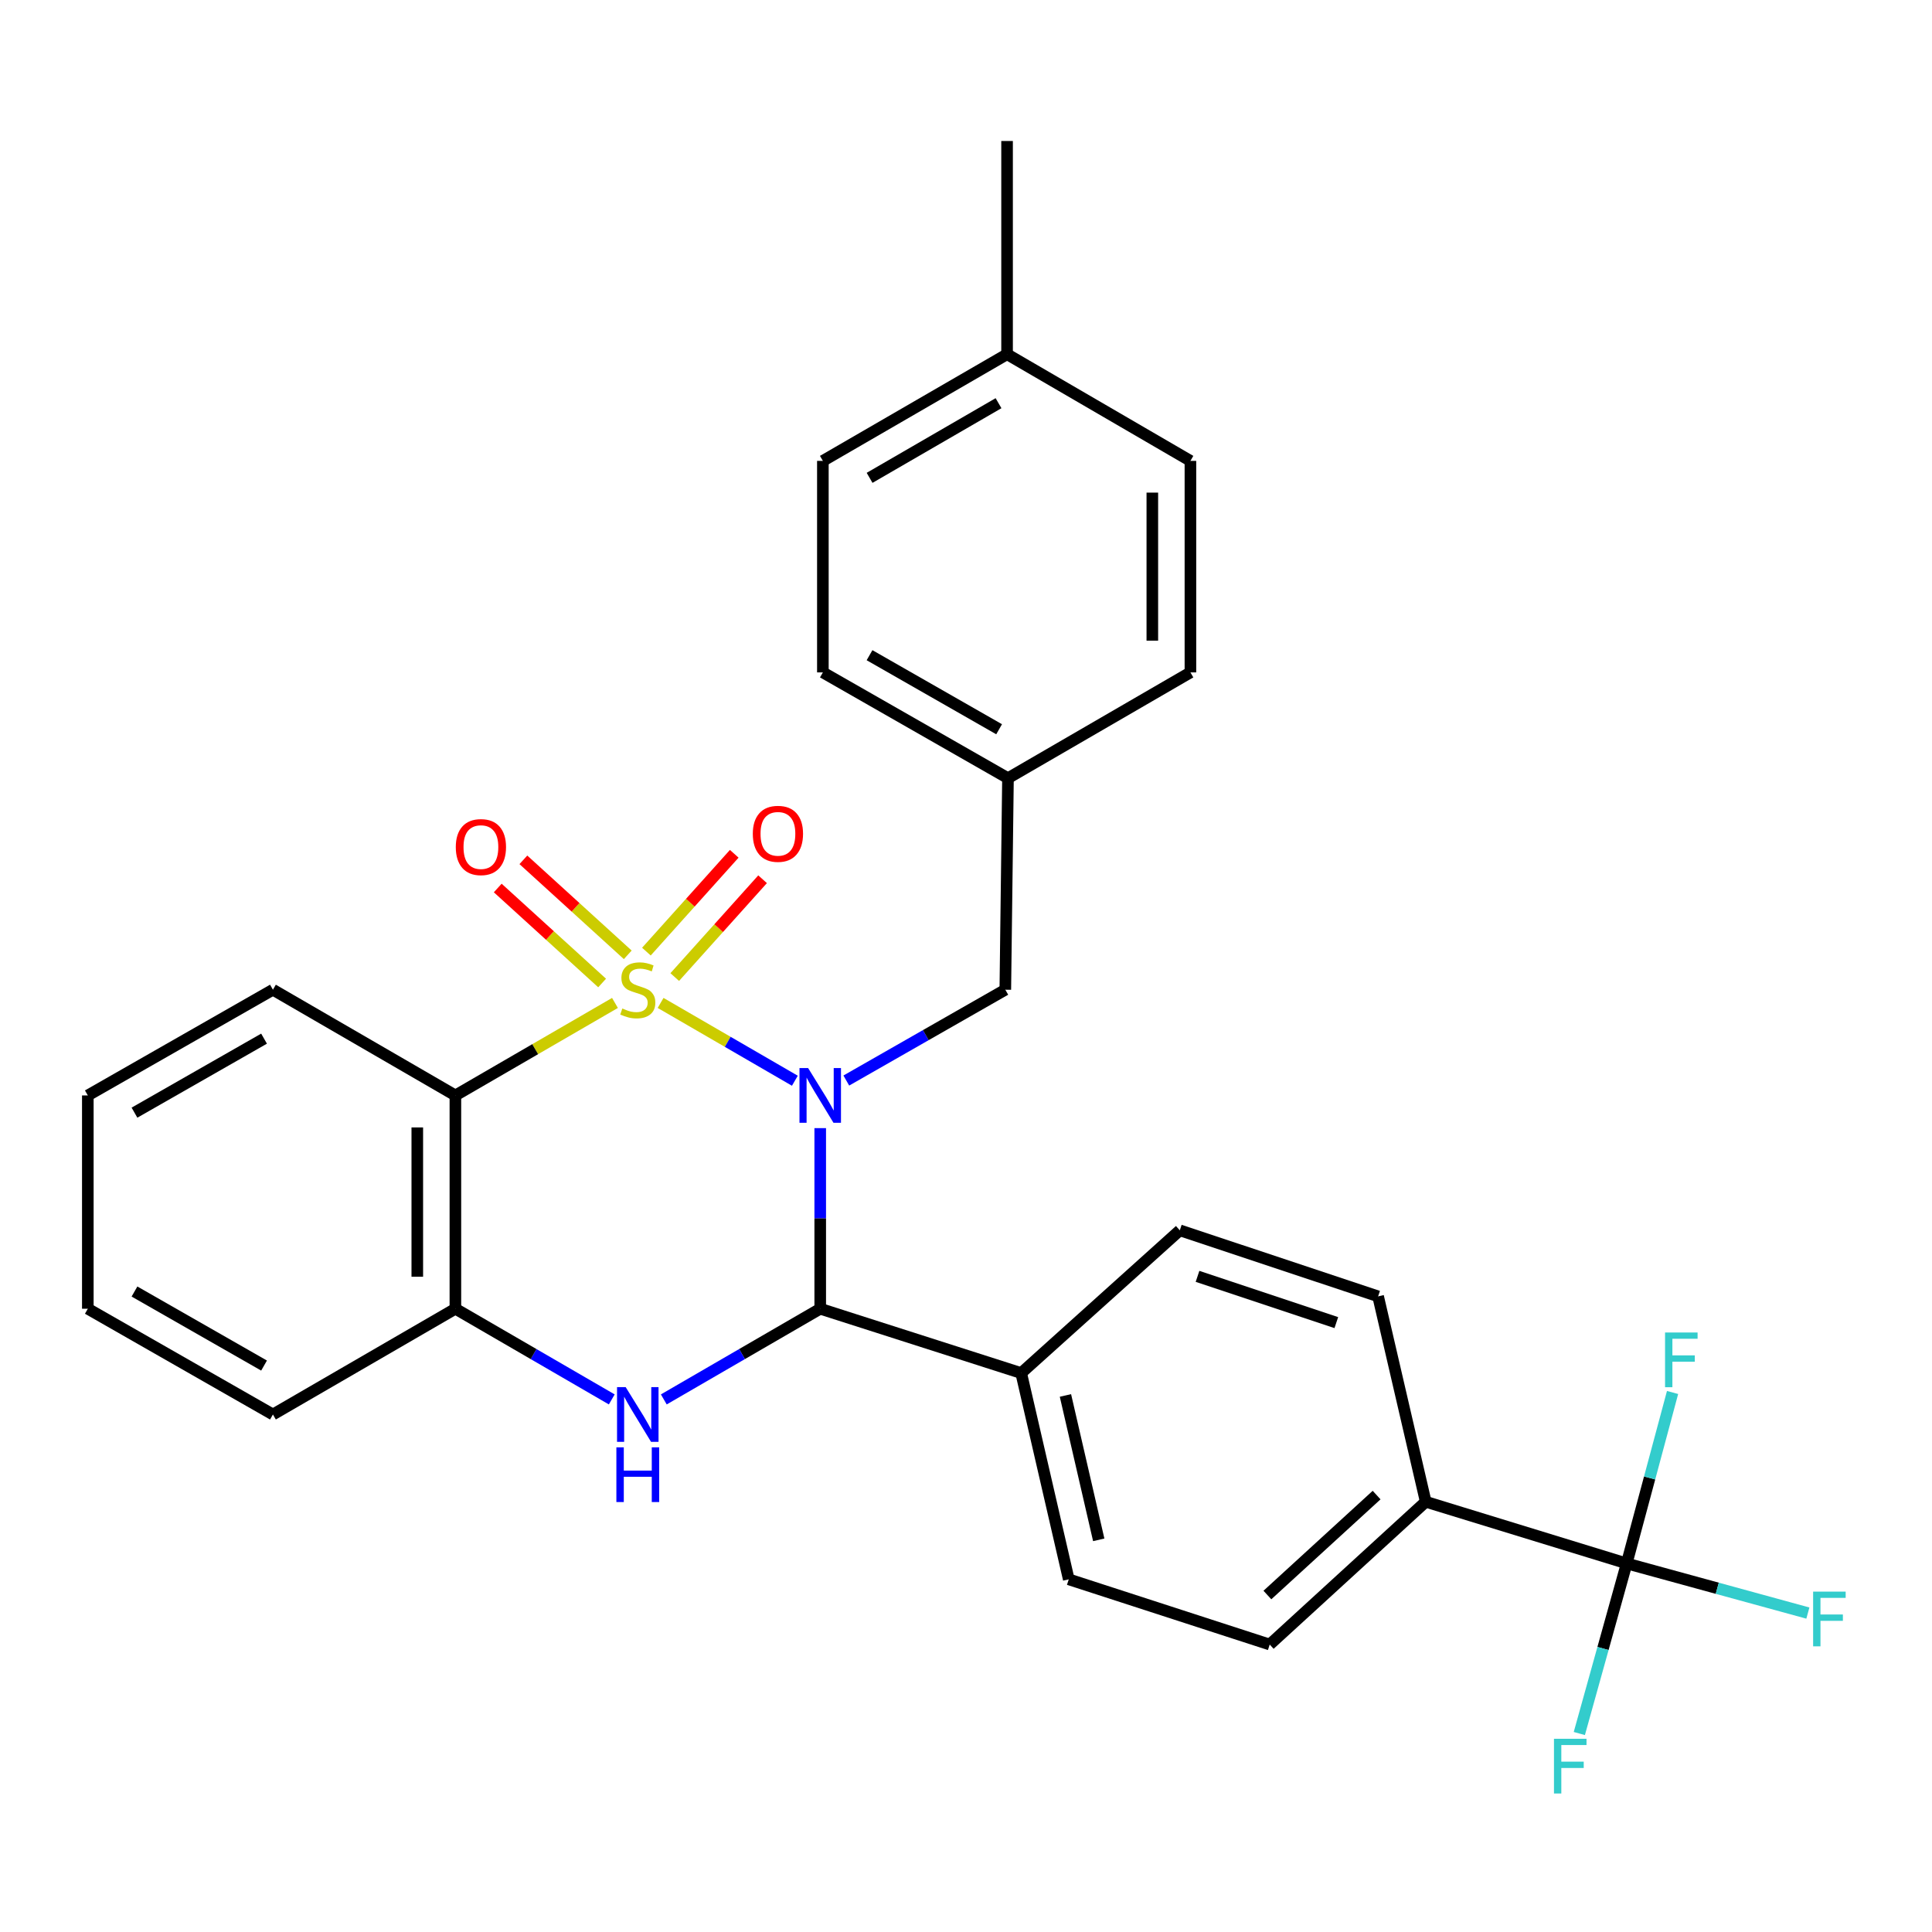 <?xml version='1.0' encoding='iso-8859-1'?>
<svg version='1.1' baseProfile='full'
              xmlns='http://www.w3.org/2000/svg'
                      xmlns:rdkit='http://www.rdkit.org/xml'
                      xmlns:xlink='http://www.w3.org/1999/xlink'
                  xml:space='preserve'
width='1000px' height='1000px' viewBox='0 0 1000 1000'>
<!-- END OF HEADER -->
<rect style='opacity:1.0;fill:#FFFFFF;stroke:none' width='1000' height='1000' x='0' y='0'> </rect>
<path class='bond-0' d='M 341.925,519.116 L 376.673,539.253' style='fill:none;fill-rule:evenodd;stroke:#CCCC00;stroke-width:6px;stroke-linecap:butt;stroke-linejoin:miter;stroke-opacity:1' />
<path class='bond-0' d='M 376.673,539.253 L 411.42,559.389' style='fill:none;fill-rule:evenodd;stroke:#0000FF;stroke-width:6px;stroke-linecap:butt;stroke-linejoin:miter;stroke-opacity:1' />
<path class='bond-2' d='M 318.308,519.117 L 277.008,543.057' style='fill:none;fill-rule:evenodd;stroke:#CCCC00;stroke-width:6px;stroke-linecap:butt;stroke-linejoin:miter;stroke-opacity:1' />
<path class='bond-2' d='M 277.008,543.057 L 235.708,566.997' style='fill:none;fill-rule:evenodd;stroke:#000000;stroke-width:6px;stroke-linecap:butt;stroke-linejoin:miter;stroke-opacity:1' />
<path class='bond-6' d='M 349.245,505.726 L 371.979,480.411' style='fill:none;fill-rule:evenodd;stroke:#CCCC00;stroke-width:6px;stroke-linecap:butt;stroke-linejoin:miter;stroke-opacity:1' />
<path class='bond-6' d='M 371.979,480.411 L 394.713,455.095' style='fill:none;fill-rule:evenodd;stroke:#FF0000;stroke-width:6px;stroke-linecap:butt;stroke-linejoin:miter;stroke-opacity:1' />
<path class='bond-6' d='M 334.576,492.553 L 357.31,467.237' style='fill:none;fill-rule:evenodd;stroke:#CCCC00;stroke-width:6px;stroke-linecap:butt;stroke-linejoin:miter;stroke-opacity:1' />
<path class='bond-6' d='M 357.31,467.237 L 380.044,441.921' style='fill:none;fill-rule:evenodd;stroke:#FF0000;stroke-width:6px;stroke-linecap:butt;stroke-linejoin:miter;stroke-opacity:1' />
<path class='bond-7' d='M 324.927,494.22 L 297.913,469.632' style='fill:none;fill-rule:evenodd;stroke:#CCCC00;stroke-width:6px;stroke-linecap:butt;stroke-linejoin:miter;stroke-opacity:1' />
<path class='bond-7' d='M 297.913,469.632 L 270.898,445.045' style='fill:none;fill-rule:evenodd;stroke:#FF0000;stroke-width:6px;stroke-linecap:butt;stroke-linejoin:miter;stroke-opacity:1' />
<path class='bond-7' d='M 311.656,508.801 L 284.642,484.214' style='fill:none;fill-rule:evenodd;stroke:#CCCC00;stroke-width:6px;stroke-linecap:butt;stroke-linejoin:miter;stroke-opacity:1' />
<path class='bond-7' d='M 284.642,484.214 L 257.627,459.626' style='fill:none;fill-rule:evenodd;stroke:#FF0000;stroke-width:6px;stroke-linecap:butt;stroke-linejoin:miter;stroke-opacity:1' />
<path class='bond-1' d='M 424.547,583.917 L 424.547,630.658' style='fill:none;fill-rule:evenodd;stroke:#0000FF;stroke-width:6px;stroke-linecap:butt;stroke-linejoin:miter;stroke-opacity:1' />
<path class='bond-1' d='M 424.547,630.658 L 424.547,677.398' style='fill:none;fill-rule:evenodd;stroke:#000000;stroke-width:6px;stroke-linecap:butt;stroke-linejoin:miter;stroke-opacity:1' />
<path class='bond-8' d='M 438.046,559.286 L 479.197,535.78' style='fill:none;fill-rule:evenodd;stroke:#0000FF;stroke-width:6px;stroke-linecap:butt;stroke-linejoin:miter;stroke-opacity:1' />
<path class='bond-8' d='M 479.197,535.78 L 520.348,512.273' style='fill:none;fill-rule:evenodd;stroke:#000000;stroke-width:6px;stroke-linecap:butt;stroke-linejoin:miter;stroke-opacity:1' />
<path class='bond-9' d='M 424.547,677.398 L 528.563,710.697' style='fill:none;fill-rule:evenodd;stroke:#000000;stroke-width:6px;stroke-linecap:butt;stroke-linejoin:miter;stroke-opacity:1' />
<path class='bond-29' d='M 424.547,677.398 L 384.066,700.867' style='fill:none;fill-rule:evenodd;stroke:#000000;stroke-width:6px;stroke-linecap:butt;stroke-linejoin:miter;stroke-opacity:1' />
<path class='bond-29' d='M 384.066,700.867 L 343.585,724.336' style='fill:none;fill-rule:evenodd;stroke:#0000FF;stroke-width:6px;stroke-linecap:butt;stroke-linejoin:miter;stroke-opacity:1' />
<path class='bond-4' d='M 235.708,566.997 L 235.708,677.398' style='fill:none;fill-rule:evenodd;stroke:#000000;stroke-width:6px;stroke-linecap:butt;stroke-linejoin:miter;stroke-opacity:1' />
<path class='bond-4' d='M 215.991,583.557 L 215.991,660.838' style='fill:none;fill-rule:evenodd;stroke:#000000;stroke-width:6px;stroke-linecap:butt;stroke-linejoin:miter;stroke-opacity:1' />
<path class='bond-19' d='M 235.708,566.997 L 141.266,512.273' style='fill:none;fill-rule:evenodd;stroke:#000000;stroke-width:6px;stroke-linecap:butt;stroke-linejoin:miter;stroke-opacity:1' />
<path class='bond-3' d='M 316.648,724.334 L 276.178,700.866' style='fill:none;fill-rule:evenodd;stroke:#0000FF;stroke-width:6px;stroke-linecap:butt;stroke-linejoin:miter;stroke-opacity:1' />
<path class='bond-3' d='M 276.178,700.866 L 235.708,677.398' style='fill:none;fill-rule:evenodd;stroke:#000000;stroke-width:6px;stroke-linecap:butt;stroke-linejoin:miter;stroke-opacity:1' />
<path class='bond-25' d='M 235.708,677.398 L 141.266,732.144' style='fill:none;fill-rule:evenodd;stroke:#000000;stroke-width:6px;stroke-linecap:butt;stroke-linejoin:miter;stroke-opacity:1' />
<path class='bond-5' d='M 841.967,809.236 L 737.952,777.306' style='fill:none;fill-rule:evenodd;stroke:#000000;stroke-width:6px;stroke-linecap:butt;stroke-linejoin:miter;stroke-opacity:1' />
<path class='bond-15' d='M 841.967,809.236 L 829.711,853.251' style='fill:none;fill-rule:evenodd;stroke:#000000;stroke-width:6px;stroke-linecap:butt;stroke-linejoin:miter;stroke-opacity:1' />
<path class='bond-15' d='M 829.711,853.251 L 817.455,897.267' style='fill:none;fill-rule:evenodd;stroke:#33CCCC;stroke-width:6px;stroke-linecap:butt;stroke-linejoin:miter;stroke-opacity:1' />
<path class='bond-16' d='M 841.967,809.236 L 853.842,764.993' style='fill:none;fill-rule:evenodd;stroke:#000000;stroke-width:6px;stroke-linecap:butt;stroke-linejoin:miter;stroke-opacity:1' />
<path class='bond-16' d='M 853.842,764.993 L 865.717,720.75' style='fill:none;fill-rule:evenodd;stroke:#33CCCC;stroke-width:6px;stroke-linecap:butt;stroke-linejoin:miter;stroke-opacity:1' />
<path class='bond-17' d='M 841.967,809.236 L 888.859,822.081' style='fill:none;fill-rule:evenodd;stroke:#000000;stroke-width:6px;stroke-linecap:butt;stroke-linejoin:miter;stroke-opacity:1' />
<path class='bond-17' d='M 888.859,822.081 L 935.752,834.926' style='fill:none;fill-rule:evenodd;stroke:#33CCCC;stroke-width:6px;stroke-linecap:butt;stroke-linejoin:miter;stroke-opacity:1' />
<path class='bond-18' d='M 520.348,512.273 L 521.728,402.792' style='fill:none;fill-rule:evenodd;stroke:#000000;stroke-width:6px;stroke-linecap:butt;stroke-linejoin:miter;stroke-opacity:1' />
<path class='bond-11' d='M 528.563,710.697 L 610.671,636.804' style='fill:none;fill-rule:evenodd;stroke:#000000;stroke-width:6px;stroke-linecap:butt;stroke-linejoin:miter;stroke-opacity:1' />
<path class='bond-12' d='M 528.563,710.697 L 553.186,817.462' style='fill:none;fill-rule:evenodd;stroke:#000000;stroke-width:6px;stroke-linecap:butt;stroke-linejoin:miter;stroke-opacity:1' />
<path class='bond-12' d='M 551.468,722.281 L 568.705,797.016' style='fill:none;fill-rule:evenodd;stroke:#000000;stroke-width:6px;stroke-linecap:butt;stroke-linejoin:miter;stroke-opacity:1' />
<path class='bond-10' d='M 737.952,777.306 L 657.202,851.21' style='fill:none;fill-rule:evenodd;stroke:#000000;stroke-width:6px;stroke-linecap:butt;stroke-linejoin:miter;stroke-opacity:1' />
<path class='bond-10' d='M 712.528,773.847 L 656.003,825.58' style='fill:none;fill-rule:evenodd;stroke:#000000;stroke-width:6px;stroke-linecap:butt;stroke-linejoin:miter;stroke-opacity:1' />
<path class='bond-32' d='M 737.952,777.306 L 713.306,671.001' style='fill:none;fill-rule:evenodd;stroke:#000000;stroke-width:6px;stroke-linecap:butt;stroke-linejoin:miter;stroke-opacity:1' />
<path class='bond-14' d='M 610.671,636.804 L 713.306,671.001' style='fill:none;fill-rule:evenodd;stroke:#000000;stroke-width:6px;stroke-linecap:butt;stroke-linejoin:miter;stroke-opacity:1' />
<path class='bond-14' d='M 619.834,660.639 L 691.678,684.577' style='fill:none;fill-rule:evenodd;stroke:#000000;stroke-width:6px;stroke-linecap:butt;stroke-linejoin:miter;stroke-opacity:1' />
<path class='bond-13' d='M 553.186,817.462 L 657.202,851.21' style='fill:none;fill-rule:evenodd;stroke:#000000;stroke-width:6px;stroke-linecap:butt;stroke-linejoin:miter;stroke-opacity:1' />
<path class='bond-21' d='M 521.728,402.792 L 616.159,348.035' style='fill:none;fill-rule:evenodd;stroke:#000000;stroke-width:6px;stroke-linecap:butt;stroke-linejoin:miter;stroke-opacity:1' />
<path class='bond-22' d='M 521.728,402.792 L 425.917,348.035' style='fill:none;fill-rule:evenodd;stroke:#000000;stroke-width:6px;stroke-linecap:butt;stroke-linejoin:miter;stroke-opacity:1' />
<path class='bond-22' d='M 517.139,377.46 L 450.071,339.13' style='fill:none;fill-rule:evenodd;stroke:#000000;stroke-width:6px;stroke-linecap:butt;stroke-linejoin:miter;stroke-opacity:1' />
<path class='bond-27' d='M 141.266,512.273 L 45.455,566.997' style='fill:none;fill-rule:evenodd;stroke:#000000;stroke-width:6px;stroke-linecap:butt;stroke-linejoin:miter;stroke-opacity:1' />
<path class='bond-27' d='M 136.673,537.602 L 69.605,575.909' style='fill:none;fill-rule:evenodd;stroke:#000000;stroke-width:6px;stroke-linecap:butt;stroke-linejoin:miter;stroke-opacity:1' />
<path class='bond-20' d='M 521.257,183.347 L 425.917,238.553' style='fill:none;fill-rule:evenodd;stroke:#000000;stroke-width:6px;stroke-linecap:butt;stroke-linejoin:miter;stroke-opacity:1' />
<path class='bond-20' d='M 516.836,208.691 L 450.098,247.335' style='fill:none;fill-rule:evenodd;stroke:#000000;stroke-width:6px;stroke-linecap:butt;stroke-linejoin:miter;stroke-opacity:1' />
<path class='bond-26' d='M 521.257,183.347 L 521.257,72.979' style='fill:none;fill-rule:evenodd;stroke:#000000;stroke-width:6px;stroke-linecap:butt;stroke-linejoin:miter;stroke-opacity:1' />
<path class='bond-31' d='M 521.257,183.347 L 616.159,238.553' style='fill:none;fill-rule:evenodd;stroke:#000000;stroke-width:6px;stroke-linecap:butt;stroke-linejoin:miter;stroke-opacity:1' />
<path class='bond-23' d='M 616.159,348.035 L 616.159,238.553' style='fill:none;fill-rule:evenodd;stroke:#000000;stroke-width:6px;stroke-linecap:butt;stroke-linejoin:miter;stroke-opacity:1' />
<path class='bond-23' d='M 596.442,331.612 L 596.442,254.976' style='fill:none;fill-rule:evenodd;stroke:#000000;stroke-width:6px;stroke-linecap:butt;stroke-linejoin:miter;stroke-opacity:1' />
<path class='bond-24' d='M 425.917,348.035 L 425.917,238.553' style='fill:none;fill-rule:evenodd;stroke:#000000;stroke-width:6px;stroke-linecap:butt;stroke-linejoin:miter;stroke-opacity:1' />
<path class='bond-30' d='M 141.266,732.144 L 45.455,677.398' style='fill:none;fill-rule:evenodd;stroke:#000000;stroke-width:6px;stroke-linecap:butt;stroke-linejoin:miter;stroke-opacity:1' />
<path class='bond-30' d='M 136.676,706.813 L 69.608,668.491' style='fill:none;fill-rule:evenodd;stroke:#000000;stroke-width:6px;stroke-linecap:butt;stroke-linejoin:miter;stroke-opacity:1' />
<path class='bond-28' d='M 45.455,566.997 L 45.455,677.398' style='fill:none;fill-rule:evenodd;stroke:#000000;stroke-width:6px;stroke-linecap:butt;stroke-linejoin:miter;stroke-opacity:1' />
<path  class='atom-0' d='M 322.117 521.993
Q 322.437 522.113, 323.757 522.673
Q 325.077 523.233, 326.517 523.593
Q 327.997 523.913, 329.437 523.913
Q 332.117 523.913, 333.677 522.633
Q 335.237 521.313, 335.237 519.033
Q 335.237 517.473, 334.437 516.513
Q 333.677 515.553, 332.477 515.033
Q 331.277 514.513, 329.277 513.913
Q 326.757 513.153, 325.237 512.433
Q 323.757 511.713, 322.677 510.193
Q 321.637 508.673, 321.637 506.113
Q 321.637 502.553, 324.037 500.353
Q 326.477 498.153, 331.277 498.153
Q 334.557 498.153, 338.277 499.713
L 337.357 502.793
Q 333.957 501.393, 331.397 501.393
Q 328.637 501.393, 327.117 502.553
Q 325.597 503.673, 325.637 505.633
Q 325.637 507.153, 326.397 508.073
Q 327.197 508.993, 328.317 509.513
Q 329.477 510.033, 331.397 510.633
Q 333.957 511.433, 335.477 512.233
Q 336.997 513.033, 338.077 514.673
Q 339.197 516.273, 339.197 519.033
Q 339.197 522.953, 336.557 525.073
Q 333.957 527.153, 329.597 527.153
Q 327.077 527.153, 325.157 526.593
Q 323.277 526.073, 321.037 525.153
L 322.117 521.993
' fill='#CCCC00'/>
<path  class='atom-1' d='M 418.287 552.837
L 427.567 567.837
Q 428.487 569.317, 429.967 571.997
Q 431.447 574.677, 431.527 574.837
L 431.527 552.837
L 435.287 552.837
L 435.287 581.157
L 431.407 581.157
L 421.447 564.757
Q 420.287 562.837, 419.047 560.637
Q 417.847 558.437, 417.487 557.757
L 417.487 581.157
L 413.807 581.157
L 413.807 552.837
L 418.287 552.837
' fill='#0000FF'/>
<path  class='atom-4' d='M 323.857 717.984
L 333.137 732.984
Q 334.057 734.464, 335.537 737.144
Q 337.017 739.824, 337.097 739.984
L 337.097 717.984
L 340.857 717.984
L 340.857 746.304
L 336.977 746.304
L 327.017 729.904
Q 325.857 727.984, 324.617 725.784
Q 323.417 723.584, 323.057 722.904
L 323.057 746.304
L 319.377 746.304
L 319.377 717.984
L 323.857 717.984
' fill='#0000FF'/>
<path  class='atom-4' d='M 319.037 749.136
L 322.877 749.136
L 322.877 761.176
L 337.357 761.176
L 337.357 749.136
L 341.197 749.136
L 341.197 777.456
L 337.357 777.456
L 337.357 764.376
L 322.877 764.376
L 322.877 777.456
L 319.037 777.456
L 319.037 749.136
' fill='#0000FF'/>
<path  class='atom-7' d='M 389.651 431.581
Q 389.651 424.781, 393.011 420.981
Q 396.371 417.181, 402.651 417.181
Q 408.931 417.181, 412.291 420.981
Q 415.651 424.781, 415.651 431.581
Q 415.651 438.461, 412.251 442.381
Q 408.851 446.261, 402.651 446.261
Q 396.411 446.261, 393.011 442.381
Q 389.651 438.501, 389.651 431.581
M 402.651 443.061
Q 406.971 443.061, 409.291 440.181
Q 411.651 437.261, 411.651 431.581
Q 411.651 426.021, 409.291 423.221
Q 406.971 420.381, 402.651 420.381
Q 398.331 420.381, 395.971 423.181
Q 393.651 425.981, 393.651 431.581
Q 393.651 437.301, 395.971 440.181
Q 398.331 443.061, 402.651 443.061
' fill='#FF0000'/>
<path  class='atom-8' d='M 235.918 438.449
Q 235.918 431.649, 239.278 427.849
Q 242.638 424.049, 248.918 424.049
Q 255.198 424.049, 258.558 427.849
Q 261.918 431.649, 261.918 438.449
Q 261.918 445.329, 258.518 449.249
Q 255.118 453.129, 248.918 453.129
Q 242.678 453.129, 239.278 449.249
Q 235.918 445.369, 235.918 438.449
M 248.918 449.929
Q 253.238 449.929, 255.558 447.049
Q 257.918 444.129, 257.918 438.449
Q 257.918 432.889, 255.558 430.089
Q 253.238 427.249, 248.918 427.249
Q 244.598 427.249, 242.238 430.049
Q 239.918 432.849, 239.918 438.449
Q 239.918 444.169, 242.238 447.049
Q 244.598 449.929, 248.918 449.929
' fill='#FF0000'/>
<path  class='atom-16' d='M 804.334 899.989
L 821.174 899.989
L 821.174 903.229
L 808.134 903.229
L 808.134 911.829
L 819.734 911.829
L 819.734 915.109
L 808.134 915.109
L 808.134 928.309
L 804.334 928.309
L 804.334 899.989
' fill='#33CCCC'/>
<path  class='atom-17' d='M 861.829 689.702
L 878.669 689.702
L 878.669 692.942
L 865.629 692.942
L 865.629 701.542
L 877.229 701.542
L 877.229 704.822
L 865.629 704.822
L 865.629 718.022
L 861.829 718.022
L 861.829 689.702
' fill='#33CCCC'/>
<path  class='atom-18' d='M 938.471 823.818
L 955.311 823.818
L 955.311 827.058
L 942.271 827.058
L 942.271 835.658
L 953.871 835.658
L 953.871 838.938
L 942.271 838.938
L 942.271 852.138
L 938.471 852.138
L 938.471 823.818
' fill='#33CCCC'/>
</svg>
